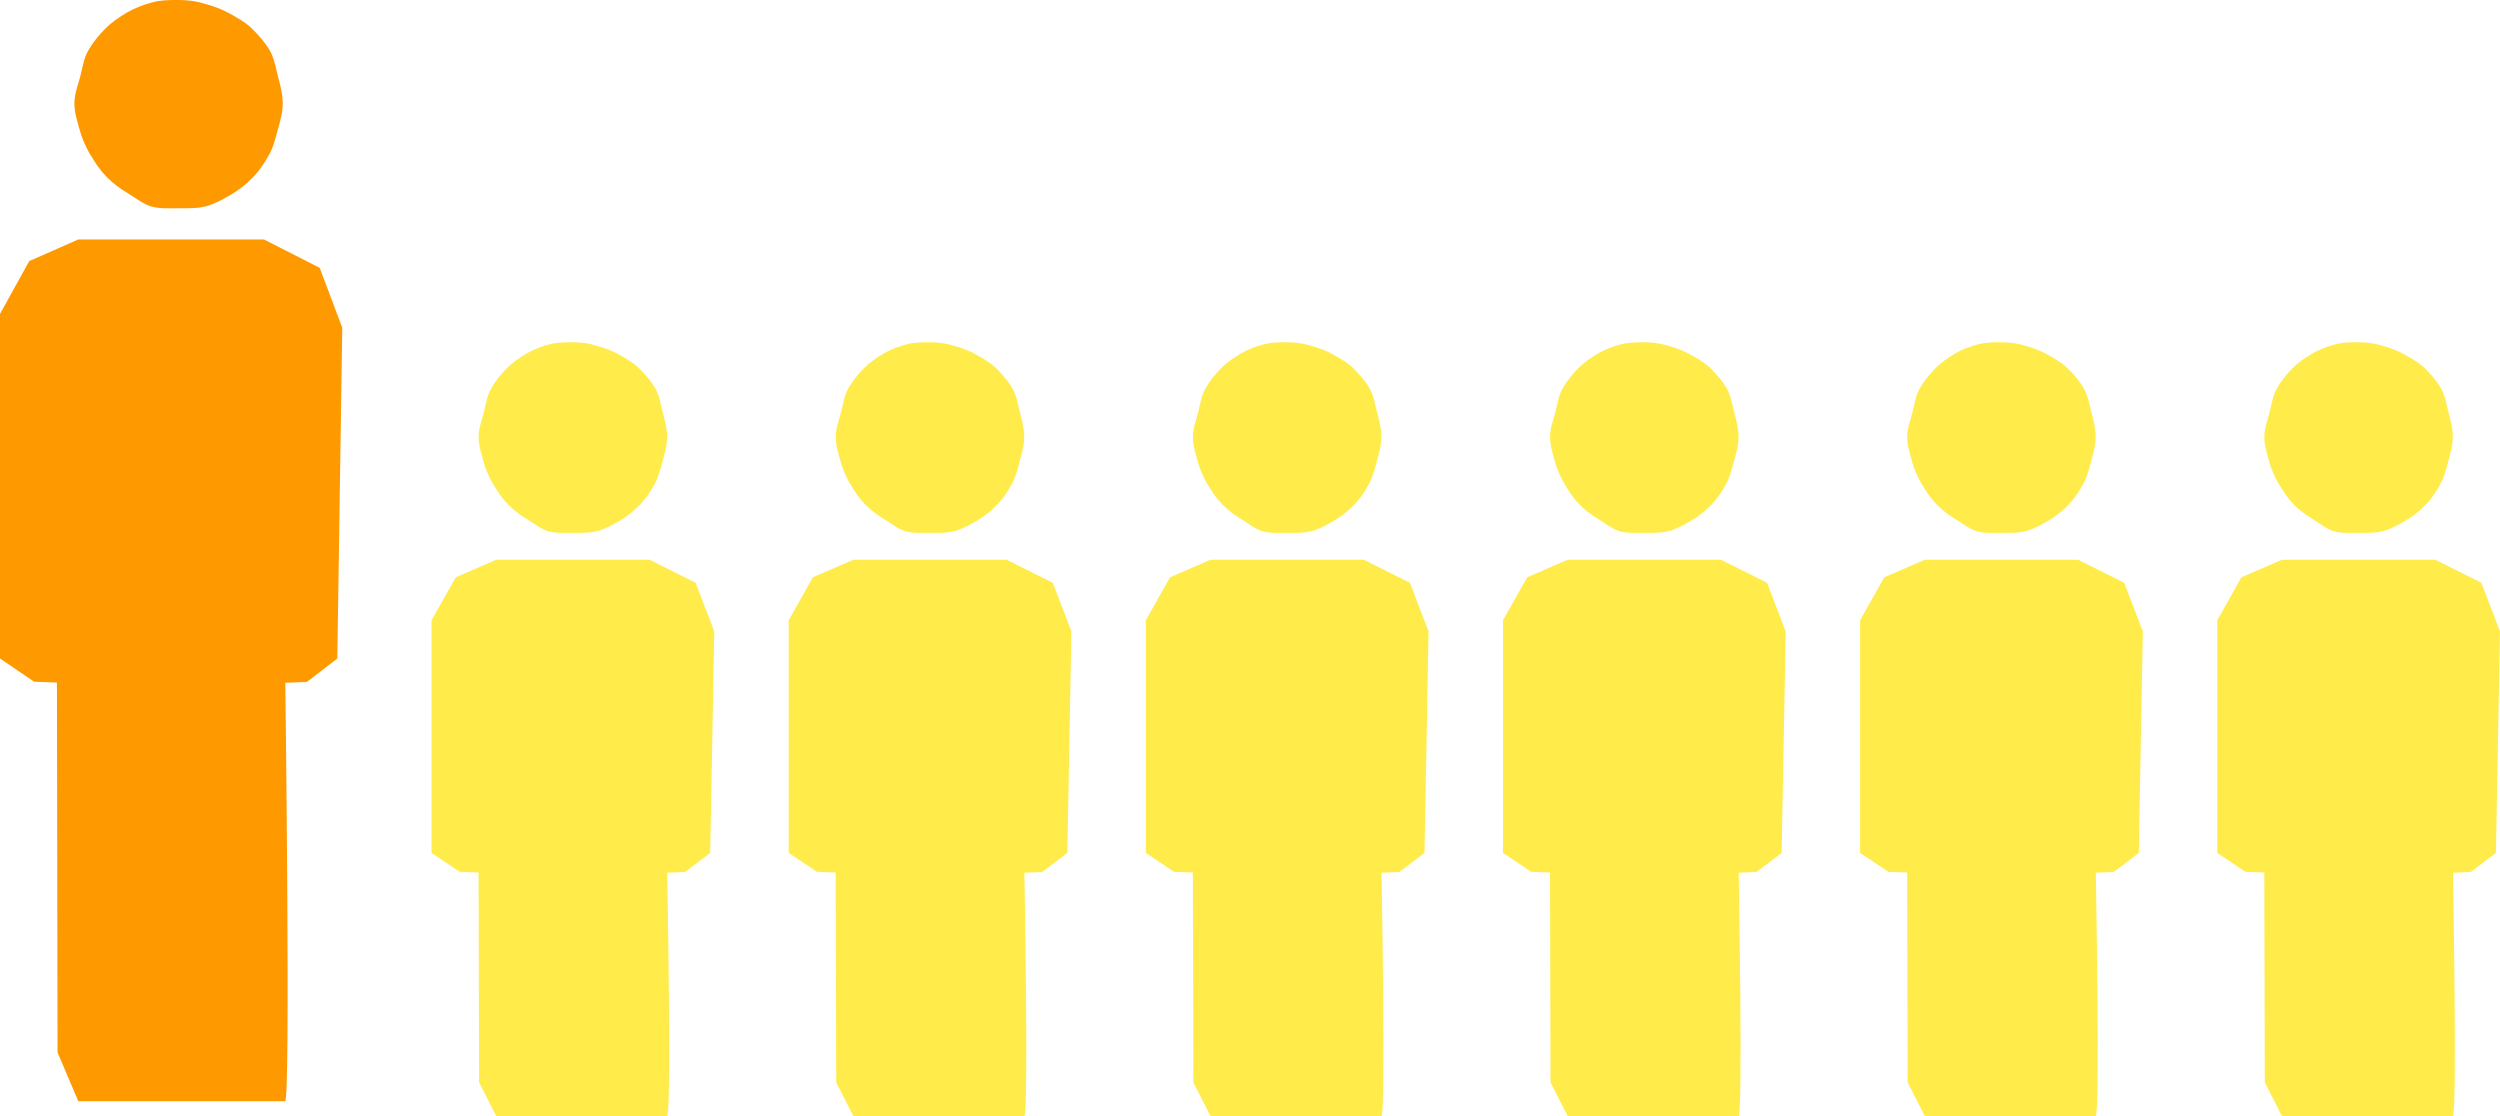 <?xml version="1.0" encoding="utf-8"?>
<svg xmlns="http://www.w3.org/2000/svg" width="168" height="75" viewBox="0 0 168 75" fill="none">
<g clip-path="url(#clip0_3622_14412)">
<path d="M33.347 37.615H43.653L46.749 39.165L48 42.434L47.726 57.318L46.035 58.599L44.839 58.644C44.839 58.644 45.135 75 44.828 75H33.347L32.194 72.742L32.161 58.633L30.899 58.588L29 57.318V41.681L30.625 38.794L33.347 37.615Z" fill="#FFEC4B"/>
<path d="M33.15 32.537C33.435 33.032 33.732 33.481 34.116 33.874C34.5 34.267 34.917 34.593 35.411 34.885C35.894 35.177 36.344 35.559 36.86 35.705C37.387 35.851 37.958 35.806 38.517 35.806C39.077 35.806 39.648 35.829 40.175 35.683C40.702 35.537 41.196 35.256 41.679 34.975C42.161 34.683 42.601 34.335 42.985 33.941C43.369 33.548 43.687 33.088 43.962 32.582C44.247 32.088 44.379 31.549 44.521 31.009C44.664 30.47 44.829 29.942 44.829 29.369C44.829 28.797 44.686 28.257 44.543 27.718C44.401 27.179 44.324 26.606 44.038 26.101C43.753 25.606 43.38 25.179 42.985 24.786C42.601 24.393 42.118 24.123 41.624 23.843C41.13 23.562 40.636 23.382 40.109 23.236C39.604 23.079 39.088 23 38.517 23C37.947 23 37.42 23 36.893 23.146C36.366 23.292 35.85 23.483 35.367 23.764C34.884 24.056 34.423 24.37 34.039 24.764C33.655 25.157 33.293 25.595 33.007 26.101C32.722 26.595 32.656 27.179 32.513 27.718C32.371 28.257 32.162 28.785 32.162 29.369C32.162 29.954 32.349 30.482 32.491 31.021C32.634 31.56 32.865 32.043 33.139 32.548L33.15 32.537Z" fill="#FFEC4B"/>
</g>
<g clip-path="url(#clip1_3622_14412)">
<path d="M129.347 37.615H139.653L142.749 39.165L144 42.434L143.726 57.318L142.035 58.599L140.839 58.644C140.839 58.644 141.135 75 140.828 75H129.347L128.194 72.742L128.161 58.633L126.899 58.588L125 57.318V41.681L126.624 38.794L129.347 37.615Z" fill="#FFEC4B"/>
<path d="M129.15 32.537C129.435 33.032 129.732 33.481 130.116 33.874C130.5 34.267 130.917 34.593 131.411 34.885C131.894 35.177 132.344 35.559 132.86 35.705C133.387 35.851 133.958 35.806 134.517 35.806C135.077 35.806 135.648 35.829 136.175 35.683C136.702 35.537 137.196 35.256 137.679 34.975C138.162 34.683 138.601 34.335 138.985 33.941C139.369 33.548 139.687 33.088 139.962 32.582C140.247 32.088 140.379 31.549 140.521 31.009C140.664 30.47 140.829 29.942 140.829 29.369C140.829 28.797 140.686 28.257 140.543 27.718C140.401 27.179 140.324 26.606 140.038 26.101C139.753 25.606 139.38 25.179 138.985 24.786C138.601 24.393 138.118 24.123 137.624 23.843C137.13 23.562 136.636 23.382 136.109 23.236C135.604 23.079 135.088 23 134.517 23C133.947 23 133.42 23 132.893 23.146C132.366 23.292 131.85 23.483 131.367 23.764C130.884 24.056 130.423 24.37 130.039 24.764C129.655 25.157 129.293 25.595 129.007 26.101C128.722 26.595 128.656 27.179 128.513 27.718C128.371 28.257 128.162 28.785 128.162 29.369C128.162 29.954 128.349 30.482 128.491 31.021C128.634 31.56 128.865 32.043 129.139 32.548L129.15 32.537Z" fill="#FFEC4B"/>
</g>
<g clip-path="url(#clip2_3622_14412)">
<path d="M81.347 37.615H91.653L94.749 39.165L96 42.434L95.726 57.318L94.035 58.599L92.839 58.644C92.839 58.644 93.135 75 92.828 75H81.347L80.194 72.742L80.161 58.633L78.899 58.588L77 57.318V41.681L78.624 38.794L81.347 37.615Z" fill="#FFEC4B"/>
<path d="M81.15 32.537C81.435 33.032 81.732 33.481 82.116 33.874C82.5 34.267 82.917 34.593 83.411 34.885C83.894 35.177 84.344 35.559 84.86 35.705C85.387 35.851 85.958 35.806 86.517 35.806C87.077 35.806 87.648 35.829 88.175 35.683C88.702 35.537 89.196 35.256 89.679 34.975C90.162 34.683 90.601 34.335 90.985 33.941C91.369 33.548 91.687 33.088 91.962 32.582C92.247 32.088 92.379 31.549 92.521 31.009C92.664 30.47 92.829 29.942 92.829 29.369C92.829 28.797 92.686 28.257 92.543 27.718C92.401 27.179 92.324 26.606 92.038 26.101C91.753 25.606 91.38 25.179 90.985 24.786C90.601 24.393 90.118 24.123 89.624 23.843C89.13 23.562 88.636 23.382 88.109 23.236C87.604 23.079 87.088 23 86.517 23C85.947 23 85.42 23 84.893 23.146C84.366 23.292 83.85 23.483 83.367 23.764C82.884 24.056 82.423 24.37 82.039 24.764C81.655 25.157 81.293 25.595 81.007 26.101C80.722 26.595 80.656 27.179 80.513 27.718C80.371 28.257 80.162 28.785 80.162 29.369C80.162 29.954 80.349 30.482 80.491 31.021C80.634 31.56 80.865 32.043 81.139 32.548L81.15 32.537Z" fill="#FFEC4B"/>
</g>
<g clip-path="url(#clip3_3622_14412)">
<path d="M57.347 37.615H67.653L70.749 39.165L72 42.434L71.726 57.318L70.035 58.599L68.839 58.644C68.839 58.644 69.135 75 68.828 75H57.347L56.194 72.742L56.161 58.633L54.899 58.588L53 57.318V41.681L54.624 38.794L57.347 37.615Z" fill="#FFEC4B"/>
<path d="M57.15 32.537C57.435 33.032 57.732 33.481 58.116 33.874C58.5 34.267 58.917 34.593 59.411 34.885C59.894 35.177 60.344 35.559 60.86 35.705C61.387 35.851 61.958 35.806 62.517 35.806C63.077 35.806 63.648 35.829 64.175 35.683C64.702 35.537 65.196 35.256 65.679 34.975C66.162 34.683 66.601 34.335 66.985 33.941C67.369 33.548 67.687 33.088 67.962 32.582C68.247 32.088 68.379 31.549 68.521 31.009C68.664 30.47 68.829 29.942 68.829 29.369C68.829 28.797 68.686 28.257 68.543 27.718C68.401 27.179 68.324 26.606 68.038 26.101C67.753 25.606 67.38 25.179 66.985 24.786C66.601 24.393 66.118 24.123 65.624 23.843C65.13 23.562 64.636 23.382 64.109 23.236C63.604 23.079 63.088 23 62.517 23C61.947 23 61.42 23 60.893 23.146C60.366 23.292 59.85 23.483 59.367 23.764C58.884 24.056 58.423 24.37 58.039 24.764C57.655 25.157 57.293 25.595 57.007 26.101C56.722 26.595 56.656 27.179 56.513 27.718C56.371 28.257 56.162 28.785 56.162 29.369C56.162 29.954 56.349 30.482 56.491 31.021C56.634 31.56 56.865 32.043 57.139 32.548L57.15 32.537Z" fill="#FFEC4B"/>
</g>
<g clip-path="url(#clip4_3622_14412)">
<path d="M153.347 37.615H163.653L166.749 39.165L168 42.434L167.726 57.318L166.035 58.599L164.839 58.644C164.839 58.644 165.135 75 164.828 75H153.347L152.194 72.742L152.161 58.633L150.899 58.588L149 57.318V41.681L150.624 38.794L153.347 37.615Z" fill="#FFEC4B"/>
<path d="M153.15 32.537C153.435 33.032 153.732 33.481 154.116 33.874C154.5 34.267 154.917 34.593 155.411 34.885C155.894 35.177 156.344 35.559 156.86 35.705C157.387 35.851 157.958 35.806 158.517 35.806C159.077 35.806 159.648 35.829 160.175 35.683C160.702 35.537 161.196 35.256 161.679 34.975C162.162 34.683 162.601 34.335 162.985 33.941C163.369 33.548 163.687 33.088 163.962 32.582C164.247 32.088 164.379 31.549 164.521 31.009C164.664 30.47 164.829 29.942 164.829 29.369C164.829 28.797 164.686 28.257 164.543 27.718C164.401 27.179 164.324 26.606 164.038 26.101C163.753 25.606 163.38 25.179 162.985 24.786C162.601 24.393 162.118 24.123 161.624 23.843C161.13 23.562 160.636 23.382 160.109 23.236C159.604 23.079 159.088 23 158.517 23C157.947 23 157.42 23 156.893 23.146C156.366 23.292 155.85 23.483 155.367 23.764C154.884 24.056 154.423 24.37 154.039 24.764C153.655 25.157 153.293 25.595 153.007 26.101C152.722 26.595 152.656 27.179 152.513 27.718C152.371 28.257 152.162 28.785 152.162 29.369C152.162 29.954 152.349 30.482 152.491 31.021C152.634 31.56 152.865 32.043 153.139 32.548L153.15 32.537Z" fill="#FFEC4B"/>
</g>
<g clip-path="url(#clip5_3622_14412)">
<path d="M105.347 37.615H115.653L118.749 39.165L120 42.434L119.726 57.318L118.035 58.599L116.839 58.644C116.839 58.644 117.135 75 116.828 75H105.347L104.194 72.742L104.161 58.633L102.899 58.588L101 57.318V41.681L102.624 38.794L105.347 37.615Z" fill="#FFEC4B"/>
<path d="M105.15 32.537C105.435 33.032 105.732 33.481 106.116 33.874C106.5 34.267 106.917 34.593 107.411 34.885C107.894 35.177 108.344 35.559 108.86 35.705C109.387 35.851 109.958 35.806 110.517 35.806C111.077 35.806 111.648 35.829 112.175 35.683C112.702 35.537 113.196 35.256 113.679 34.975C114.162 34.683 114.601 34.335 114.985 33.941C115.369 33.548 115.687 33.088 115.962 32.582C116.247 32.088 116.379 31.549 116.521 31.009C116.664 30.47 116.829 29.942 116.829 29.369C116.829 28.797 116.686 28.257 116.543 27.718C116.401 27.179 116.324 26.606 116.038 26.101C115.753 25.606 115.38 25.179 114.985 24.786C114.601 24.393 114.118 24.123 113.624 23.843C113.13 23.562 112.636 23.382 112.109 23.236C111.604 23.079 111.088 23 110.517 23C109.947 23 109.42 23 108.893 23.146C108.366 23.292 107.85 23.483 107.367 23.764C106.884 24.056 106.423 24.37 106.039 24.764C105.655 25.157 105.293 25.595 105.007 26.101C104.722 26.595 104.656 27.179 104.513 27.718C104.371 28.257 104.162 28.785 104.162 29.369C104.162 29.954 104.349 30.482 104.491 31.021C104.634 31.56 104.865 32.043 105.139 32.548L105.15 32.537Z" fill="#FFEC4B"/>
</g>
<path d="M5.262 16.092H17.738L21.485 18L23 22.024L22.668 44.251L20.622 45.827L19.173 45.882C19.173 45.882 19.532 74 19.16 74H5.262L3.867 70.721L3.827 45.868L2.299 45.813L0 44.251L0 21.097L1.966 17.544L5.262 16.092Z" fill="#FF9900"/>
<path d="M6.092 10.421C6.407 10.961 6.735 11.452 7.159 11.882C7.584 12.311 8.045 12.667 8.591 12.986C9.125 13.306 9.622 13.723 10.192 13.882C10.775 14.042 11.405 13.993 12.024 13.993C12.643 13.993 13.274 14.017 13.856 13.858C14.438 13.698 14.984 13.391 15.518 13.085C16.052 12.765 16.537 12.385 16.962 11.955C17.387 11.526 17.738 11.023 18.042 10.47C18.357 9.93 18.503 9.341 18.66 8.752C18.818 8.163 19 7.586 19 6.96C19 6.334 18.842 5.744 18.685 5.155C18.527 4.566 18.442 3.94 18.127 3.388C17.811 2.848 17.399 2.381 16.962 1.952C16.537 1.522 16.003 1.227 15.457 0.921C14.912 0.614 14.366 0.417 13.783 0.258C13.225 0.086 12.655 0 12.024 0C11.393 0 10.811 0 10.229 0.16C9.646 0.319 9.076 0.528 8.542 0.835C8.009 1.154 7.499 1.497 7.075 1.927C6.65 2.357 6.25 2.835 5.934 3.388C5.619 3.928 5.546 4.566 5.388 5.155C5.231 5.744 5 6.321 5 6.96C5 7.598 5.206 8.175 5.364 8.764C5.522 9.353 5.776 9.881 6.08 10.433L6.092 10.421Z" fill="#FF9900"/>
<defs>
<clipPath id="clip0_3622_14412">
<rect width="19" height="52" fill="white" transform="translate(29 23)"/>
</clipPath>
<clipPath id="clip1_3622_14412">
<rect width="19" height="52" fill="white" transform="translate(125 23)"/>
</clipPath>
<clipPath id="clip2_3622_14412">
<rect width="19" height="52" fill="white" transform="translate(77 23)"/>
</clipPath>
<clipPath id="clip3_3622_14412">
<rect width="19" height="52" fill="white" transform="translate(53 23)"/>
</clipPath>
<clipPath id="clip4_3622_14412">
<rect width="19" height="52" fill="white" transform="translate(149 23)"/>
</clipPath>
<clipPath id="clip5_3622_14412">
<rect width="19" height="52" fill="white" transform="translate(101 23)"/>
</clipPath>
</defs>
</svg>